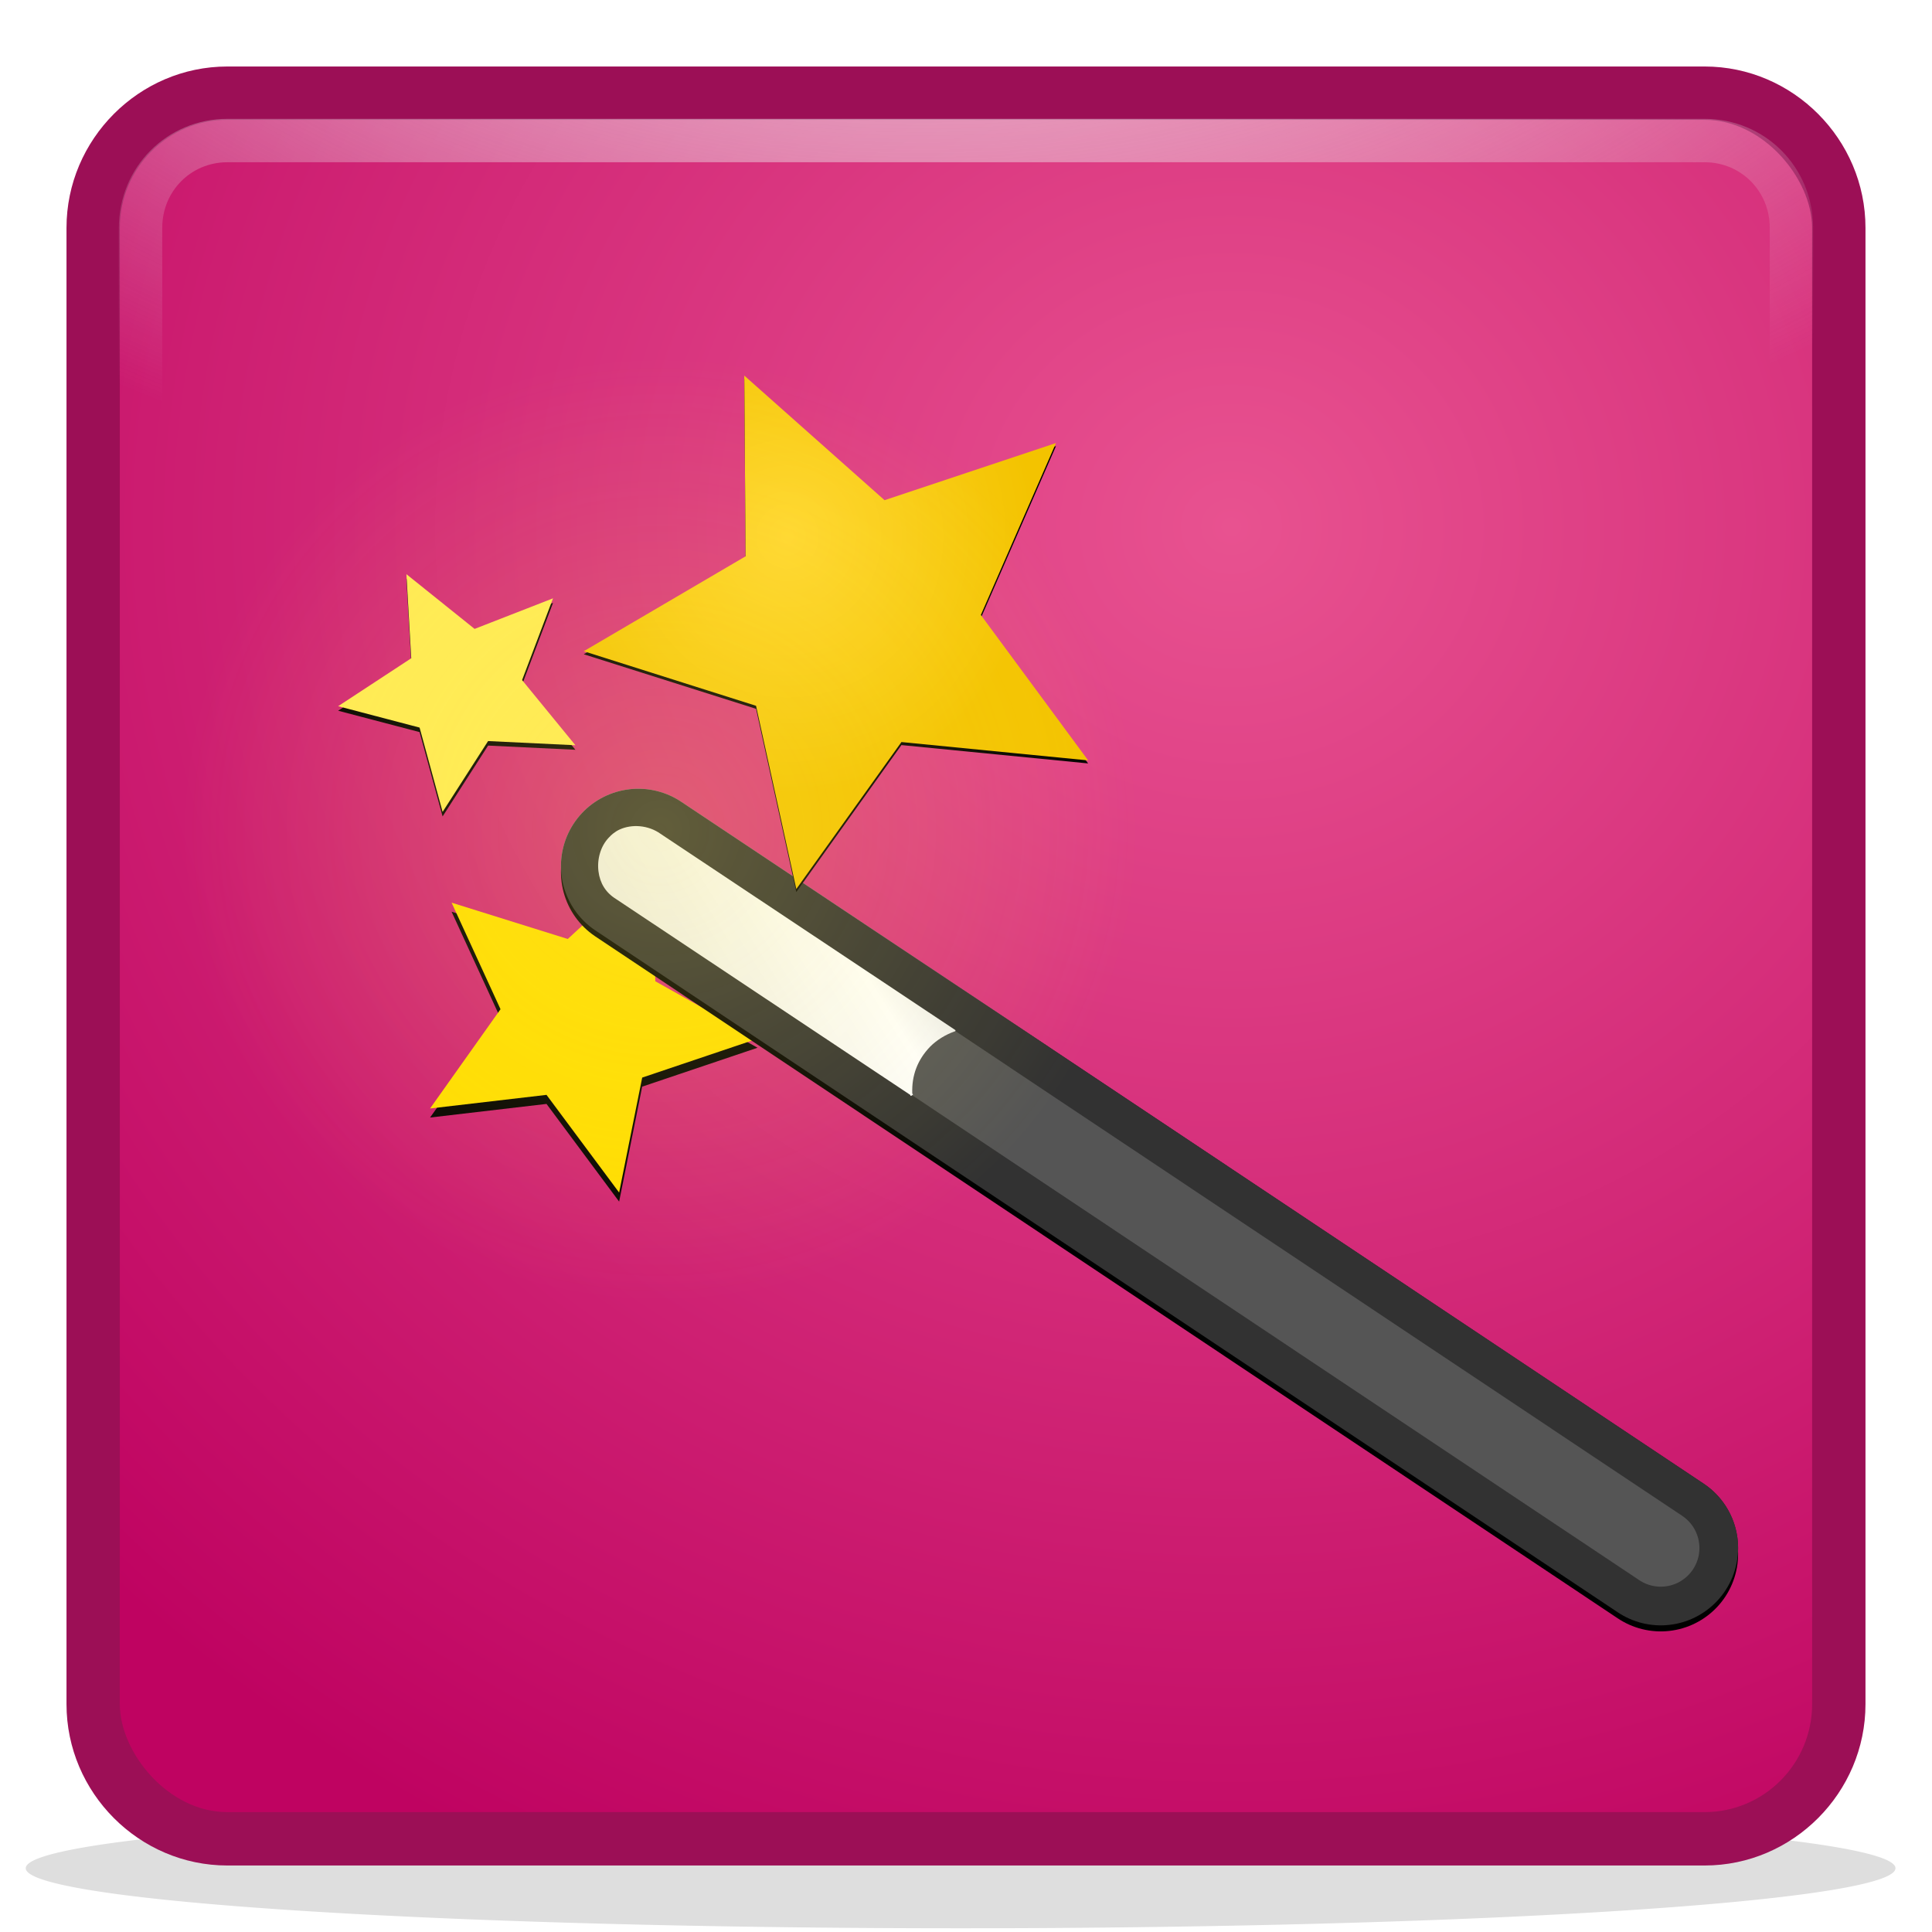 <?xml version="1.0" encoding="UTF-8"?>
<svg viewBox="0 0 128 128" xmlns="http://www.w3.org/2000/svg" xmlns:xlink="http://www.w3.org/1999/xlink">
<defs>
<linearGradient id="9" x1="31.994" x2="37.724" gradientUnits="userSpaceOnUse">
<stop stop-color="#eeeeec" offset="0"/>
<stop stop-color="#fff" offset=".789"/>
<stop stop-color="#eeeeec" offset="1"/>
</linearGradient>
<linearGradient id="A" x1="42.906" x2="44.813" y1="42.22" y2="41.41" gradientTransform="matrix(2.169 -1.363 1.363 2.169 -50.708 65.903)" gradientUnits="userSpaceOnUse">
<stop stop-color="#2e3436" offset="0"/>
<stop stop-color="#888a85" offset=".644"/>
<stop stop-color="#555753" offset="1"/>
</linearGradient>
<linearGradient id="B" x1="39" x2="36.38" y1="26.13" y2="20.438" gradientTransform="matrix(2.169 -1.363 1.363 2.169 -50.708 65.903)" gradientUnits="userSpaceOnUse">
<stop stop-color="#1b1f20" offset="0"/>
<stop stop-color="#babdb6" offset="1"/>
</linearGradient>
<radialGradient id="C" cx="28.09" cy="2.077" r="19.997" gradientTransform="matrix(-.017 4.942 -5.273 -.018 93.014 -103.88)" gradientUnits="userSpaceOnUse">
<stop stop-color="#e85290" offset="0"/>
<stop stop-color="#bf0361" offset="1"/>
</radialGradient>
<radialGradient id="D" cx="9.618" cy="19.967" r="5.065" gradientTransform="matrix(1 0 0 1.034 0 -.736)" gradientUnits="userSpaceOnUse">
<stop stop-color="#ffd731" offset="0"/>
<stop stop-color="#f3c300" offset="1"/>
</radialGradient>
<radialGradient id="E" cx="54.609" cy="58.44" r="31.876" gradientTransform="matrix(1 0 0 .988 0 .68)" gradientUnits="userSpaceOnUse">
<stop stop-color="#ffeb55" offset="0"/>
<stop stop-color="#ffeb55" stop-opacity="0" offset="1"/>
</radialGradient>
<filter id="F" x="-.386" y="-.39" width="1.772" height="1.781">
<feGaussianBlur stdDeviation="10.25"/>
</filter>
<radialGradient id="G" cx="61.19" cy="-20.372" r="56.13" gradientTransform="matrix(1.649 0 0 1 -39.814 0)" gradientUnits="userSpaceOnUse">
<stop stop-color="#eee" offset="0"/>
<stop stop-color="#eee" stop-opacity="0" offset="1"/>
</radialGradient>
<filter id="H">
<feGaussianBlur stdDeviation="1.001"/>
</filter>
<filter id="I" x="-.109" y="-.107" width="1.218" height="1.214">
<feGaussianBlur stdDeviation="0.465"/>
</filter>
<filter id="J">
<feGaussianBlur stdDeviation="0.414"/>
</filter>
<filter id="K">
<feGaussianBlur stdDeviation="0.207"/>
</filter>
<filter id="L" x="-.021" y="-.518" width="1.042" height="2.035">
<feGaussianBlur stdDeviation="1.103"/>
</filter>
</defs>
<path transform="matrix(.991 0 0 1.556 1.141 -68.765)" d="m125.57 123.74a62.5 2.557 0 1 1-125 0 62.5 2.557 0 1 1 125 0z" filter="url(#L)" opacity=".363" stroke-linejoin="round" stroke-width="4"/>
<path d="m15.062 4.406c-5.855 0-10.656 4.83-10.656 10.688v97.812c0 5.858 4.801 10.688 10.656 10.688h97.875c5.855 0 10.656-4.83 10.656-10.688v-97.812c0-5.858-4.801-10.688-10.656-10.688h-97.875z" fill="#9c0f56" stroke-linejoin="round" stroke-width="2.875"/>
<rect x="7.938" y="7.938" width="112.12" height="112.12" rx="7.125" ry="7.159" fill="url(#C)" stroke-linejoin="round" stroke-width="2.875"/>
<path d="m15.062 9.312c-3.201 0-5.75 2.555-5.75 5.781v97.812c0 3.226 2.549 5.781 5.75 5.781h97.875c3.2 0 5.75-2.555 5.75-5.781v-97.812c0-3.226-2.549-5.781-5.75-5.781h-97.875z" fill="none" stroke="url(#G)" stroke-linejoin="round" stroke-width="2.875"/>
<path d="m42.288 57.38 67.741 45.18" fill="none" fill-rule="evenodd" stroke="url(#B)" stroke-linecap="round" stroke-width="10.248"/>
<path d="m42.288 57.38 67.741 45.18" fill="#fff" fill-rule="evenodd" stroke="url(#A)" stroke-linecap="round" stroke-width="5.124"/>
<path transform="matrix(2.169 -1.363 1.363 2.169 -47.086 74.218)" d="m32.938 11.938c-0.058 0.006-0.096 0.017-0.156 0.031-0.301 0.076-0.557 0.314-0.688 0.594s-0.135 0.566 0 0.844l3.75 8.344c-0.007 0.009-0.007 0.022 0 0.031 0.009 0.007 0.022 0.007 0.031 0 0.009 0.007 0.022 0.007 0.031 0 0.007-0.009 0.007-0.022 0-0.031 0.234-0.406 0.577-0.667 1.031-0.781 0.249-0.059 0.511-0.051 0.75 0 0.009 0.007 0.022 0.007 0.031 0 0.007-0.009 0.007-0.022 0-0.031l-3.75-8.344c-0.144-0.351-0.485-0.611-0.844-0.656-0.06-0.008-0.129-0.006-0.188 0z" fill="url(#9)" fill-rule="evenodd" stroke-linecap="round" stroke-width="2"/>
<path transform="matrix(1.496 1.496 -1.496 1.496 54.857 19.395)" d="m15.5 24.75-3.771-0.555-2.277 2.88-0.638-3.758-3.443-1.276 3.377-1.768 0.15-3.669 2.725 2.666 3.535-0.992-1.693 3.416 2.035 3.056z" filter="url(#I)" stroke-linecap="round" stroke-linejoin="round" stroke-width="4"/>
<path transform="matrix(1.496 1.496 -1.496 1.496 54.857 18.795)" d="m15.5 24.75-3.771-0.555-2.277 2.88-0.638-3.758-3.443-1.276 3.377-1.768 0.15-3.669 2.725 2.666 3.535-0.992-1.693 3.416 2.035 3.056z" fill="#fd0" stroke-linecap="round" stroke-linejoin="round" stroke-width="4"/>
<path d="m42.288 57.78 67.741 45.18" fill-rule="evenodd" filter="url(#H)" stroke="#000" stroke-linecap="round" stroke-width="10.248"/>
<path d="m42.288 57.38 67.741 45.18" fill="#323232" fill-rule="evenodd" stroke="#323232" stroke-linecap="round" stroke-width="10.248"/>
<path d="m42.288 57.38 67.741 45.18" fill="#eee" fill-rule="evenodd" stroke="#555" stroke-linecap="round" stroke-width="5.124"/>
<path transform="matrix(2.169 -1.363 1.363 2.169 -47.086 74.218)" d="m32.938 11.938c-0.058 0.006-0.096 0.017-0.156 0.031-0.301 0.076-0.557 0.314-0.688 0.594s-0.135 0.566 0 0.844l3.75 8.344c-0.007 0.009-0.007 0.022 0 0.031 0.009 0.007 0.022 0.007 0.031 0 0.009 0.007 0.022 0.007 0.031 0 0.007-0.009 0.007-0.022 0-0.031 0.234-0.406 0.577-0.667 1.031-0.781 0.249-0.059 0.511-0.051 0.75 0 0.009 0.007 0.022 0.007 0.031 0 0.007-0.009 0.007-0.022 0-0.031l-3.75-8.344c-0.144-0.351-0.485-0.611-0.844-0.656-0.06-0.008-0.129-0.006-0.188 0z" fill="url(#9)" fill-rule="evenodd" stroke-linecap="round" stroke-width="2"/>
<path transform="matrix(3.257 -.157 .157 3.257 17.722 -27.598)" d="m15.5 24.75-3.771-0.555-2.277 2.88-0.638-3.758-3.443-1.276 3.377-1.768 0.15-3.669 2.725 2.666 3.535-0.992-1.693 3.416 2.035 3.056z" filter="url(#K)" stroke-linecap="round" stroke-linejoin="round" stroke-width="4"/>
<path transform="matrix(3.257 -.157 .157 3.257 17.722 -27.799)" d="m15.5 24.75-3.771-0.555-2.277 2.88-0.638-3.758-3.443-1.276 3.377-1.768 0.15-3.669 2.725 2.666 3.535-0.992-1.693 3.416 2.035 3.056z" fill="url(#D)" stroke-linecap="round" stroke-linejoin="round" stroke-width="4"/>
<path transform="matrix(1.512 -.149 .149 1.512 10.998 14.562)" d="m15.5 24.75-3.771-0.555-2.277 2.88-0.638-3.758-3.443-1.276 3.377-1.768 0.15-3.669 2.725 2.666 3.535-0.992-1.693 3.416 2.035 3.056z" filter="url(#J)" stroke-linecap="round" stroke-linejoin="round" stroke-width="4"/>
<path transform="matrix(1.512 -.149 .149 1.512 10.998 14.262)" d="m15.5 24.75-3.771-0.555-2.277 2.88-0.638-3.758-3.443-1.276 3.377-1.768 0.15-3.669 2.725 2.666 3.535-0.992-1.693 3.416 2.035 3.056z" fill="#ffeb55" stroke-linecap="round" stroke-linejoin="round" stroke-width="4"/>
<path transform="translate(-10.872 -3.459)" d="m86.485 58.442a31.876 31.505 0 1 1-63.752 0 31.876 31.505 0 1 1 63.752 0z" fill="url(#E)" filter="url(#F)" opacity=".483" stroke-linejoin="round" stroke-width="4"/>
</svg>

